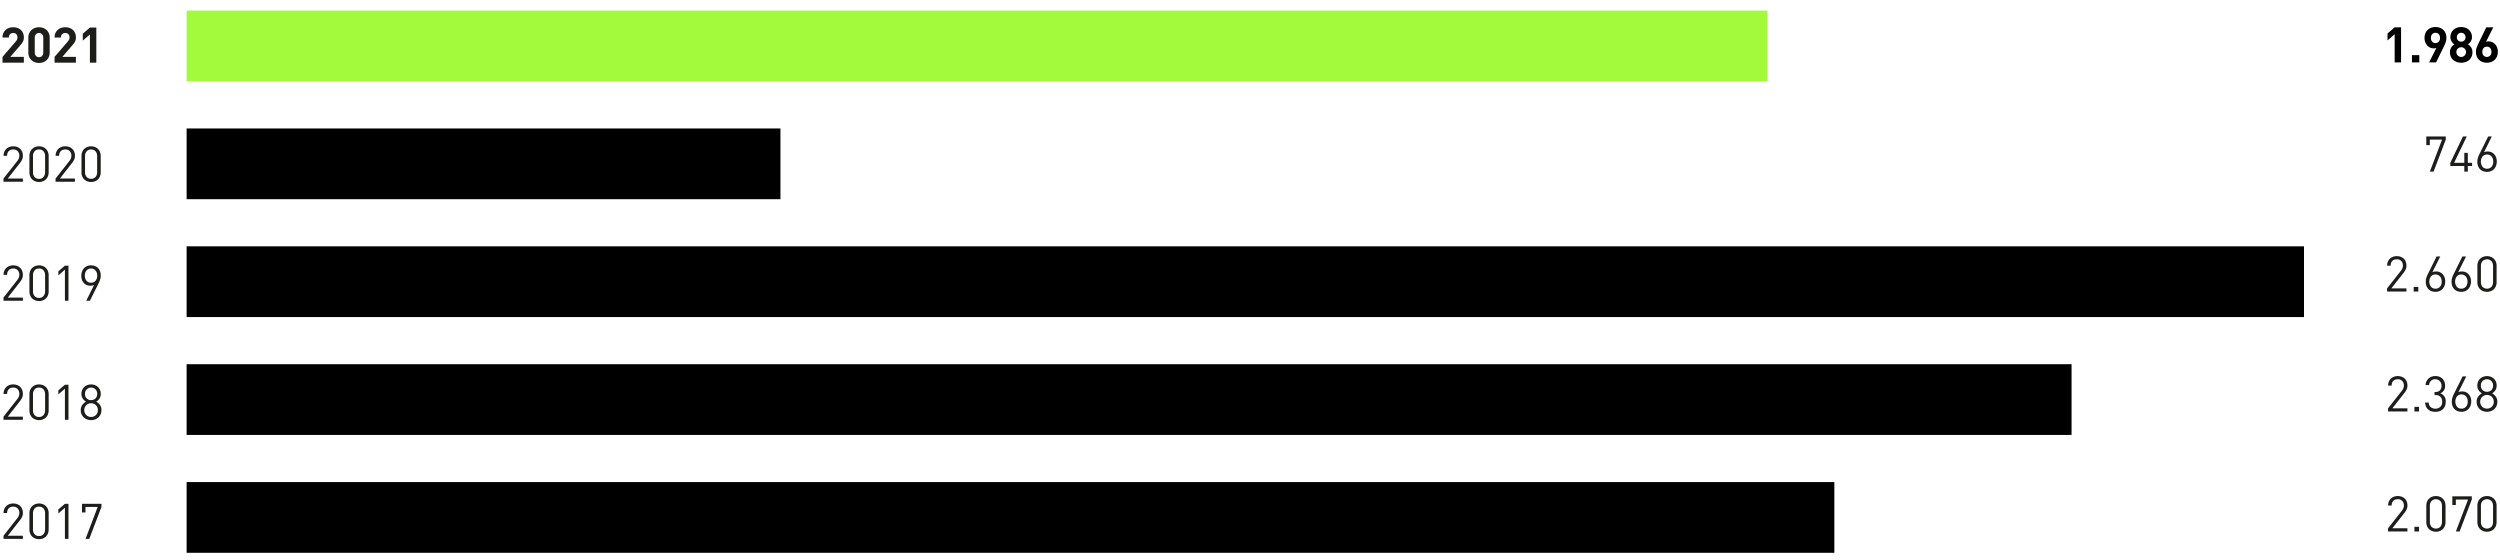 <svg xmlns="http://www.w3.org/2000/svg" width="710" height="159" viewBox="0 0 710 159"><g fill="#1d1d1b"><path d="M.714 17.791v-1.638l3.724-4.326a2.47 2.47 0 00.399-.588 1.495 1.495 0 00.12-.616 1.301 1.301 0 00-.309-.903 1.142 1.142 0 00-.896-.343 1.573 1.573 0 00-.44.063 1.066 1.066 0 00-.393.21 1.035 1.035 0 00-.28.392 1.553 1.553 0 00-.105.61H.714a3.083 3.083 0 01.231-1.226 2.628 2.628 0 01.644-.917 2.799 2.799 0 01.966-.574 3.56 3.56 0 011.197-.196 3.556 3.556 0 011.218.203 2.783 2.783 0 01.959.574 2.571 2.571 0 01.623.91 3.131 3.131 0 01.224 1.211 2.757 2.757 0 01-.07.651 2.633 2.633 0 01-.203.553 3.104 3.104 0 01-.336.525q-.203.26-.455.553l-2.786 3.234h3.85v1.638zM14.112 14.907a3.104 3.104 0 01-.245 1.267 2.76 2.76 0 01-.658.931 2.8 2.8 0 01-.966.574 3.521 3.521 0 01-2.317 0 2.883 2.883 0 01-.966-.574 2.706 2.706 0 01-.665-.93 3.096 3.096 0 01-.245-1.268v-4.2a3.096 3.096 0 01.245-1.267 2.709 2.709 0 01.665-.931 2.887 2.887 0 01.966-.574 3.521 3.521 0 012.317 0 2.803 2.803 0 01.966.574 2.762 2.762 0 01.658.93 3.105 3.105 0 01.245 1.268zm-1.82-4.172a1.428 1.428 0 00-.329-.994 1.123 1.123 0 00-.875-.364 1.145 1.145 0 00-.882.364 1.41 1.41 0 00-.336.994v4.158a1.384 1.384 0 00.336.987 1.156 1.156 0 00.882.357 1.134 1.134 0 00.875-.357 1.402 1.402 0 00.329-.987zM15.498 17.791v-1.638l3.724-4.326a2.47 2.47 0 00.399-.588 1.495 1.495 0 00.119-.616 1.3 1.3 0 00-.308-.903 1.142 1.142 0 00-.896-.343 1.573 1.573 0 00-.441.063 1.066 1.066 0 00-.392.21 1.035 1.035 0 00-.28.392 1.553 1.553 0 00-.105.61h-1.82a3.083 3.083 0 01.231-1.226 2.628 2.628 0 01.644-.917 2.798 2.798 0 01.966-.574 3.755 3.755 0 012.415.007 2.783 2.783 0 01.959.574 2.571 2.571 0 01.623.91 3.131 3.131 0 01.224 1.21 2.757 2.757 0 01-.07.652 2.633 2.633 0 01-.203.553 3.105 3.105 0 01-.336.525q-.203.26-.455.553l-2.786 3.234h3.85v1.638zM25.536 17.791V9.783l-2.03 1.764v-1.96l2.03-1.764h1.82v9.968z"/></g><g fill="#1d1d1b"><path d="M.994 51.604v-.896l3.934-4.998a3.023 3.023 0 00.42-.714 2.019 2.019 0 00.14-.757 1.838 1.838 0 00-.455-1.301 1.662 1.662 0 00-1.281-.49 2.231 2.231 0 00-.665.097 1.409 1.409 0 00-.553.322 1.59 1.59 0 00-.378.568 2.16 2.16 0 00-.14.818H1.008a2.93 2.93 0 01.196-1.085 2.474 2.474 0 01.553-.854 2.549 2.549 0 01.86-.56 3.02 3.02 0 011.135-.203 3.17 3.17 0 011.12.19 2.509 2.509 0 01.868.539 2.363 2.363 0 01.56.846 3.014 3.014 0 01.196 1.113 2.553 2.553 0 01-.196 1.043 5.013 5.013 0 01-.602.974l-3.486 4.451h4.284v.896zM13.818 48.944a2.939 2.939 0 01-.21 1.127 2.5 2.5 0 01-1.435 1.42 3.1 3.1 0 01-2.17 0 2.625 2.625 0 01-.868-.552 2.43 2.43 0 01-.574-.868 3.028 3.028 0 01-.203-1.127v-4.649a3.03 3.03 0 01.203-1.127 2.433 2.433 0 01.574-.867 2.629 2.629 0 01.868-.553 3.1 3.1 0 012.17 0 2.5 2.5 0 011.435 1.42 2.94 2.94 0 01.21 1.127zm-1.008-4.592a2.085 2.085 0 00-.44-1.365 1.56 1.56 0 00-1.282-.54 1.56 1.56 0 00-1.28.54 2.085 2.085 0 00-.442 1.365v4.535a2.085 2.085 0 00.441 1.365 1.56 1.56 0 001.281.54 1.56 1.56 0 001.281-.54 2.085 2.085 0 00.441-1.365zM15.778 51.604v-.896l3.934-4.998a3.023 3.023 0 00.42-.714 2.019 2.019 0 00.14-.756 1.838 1.838 0 00-.455-1.302 1.662 1.662 0 00-1.281-.49 2.231 2.231 0 00-.665.097 1.409 1.409 0 00-.553.322 1.59 1.59 0 00-.378.568 2.16 2.16 0 00-.14.818h-1.008a2.93 2.93 0 01.196-1.085 2.474 2.474 0 01.553-.854 2.548 2.548 0 01.86-.56 3.02 3.02 0 011.135-.202 3.17 3.17 0 011.12.189 2.509 2.509 0 01.868.539 2.363 2.363 0 01.56.846 3.014 3.014 0 01.196 1.113 2.552 2.552 0 01-.196 1.043 5.013 5.013 0 01-.602.974l-3.486 4.452h4.284v.896zM28.602 48.944a2.94 2.94 0 01-.21 1.127 2.5 2.5 0 01-1.435 1.42 3.1 3.1 0 01-2.17 0 2.625 2.625 0 01-.868-.552 2.43 2.43 0 01-.574-.868 3.028 3.028 0 01-.203-1.127v-4.649a3.03 3.03 0 01.203-1.127 2.433 2.433 0 01.574-.867 2.629 2.629 0 01.868-.553 3.1 3.1 0 012.17 0 2.5 2.5 0 011.435 1.42 2.941 2.941 0 01.21 1.127zm-1.008-4.592a2.086 2.086 0 00-.44-1.365 1.792 1.792 0 00-2.563 0 2.086 2.086 0 00-.44 1.365v4.535a2.085 2.085 0 00.44 1.365 1.792 1.792 0 002.562 0 2.085 2.085 0 00.441-1.365z"/></g><g fill="#1d1d1b"><path d="M.994 85.414v-.896l3.934-4.998a3.023 3.023 0 00.42-.714 2.019 2.019 0 00.14-.756 1.838 1.838 0 00-.455-1.302 1.662 1.662 0 00-1.281-.49 2.231 2.231 0 00-.665.098 1.409 1.409 0 00-.553.322 1.59 1.59 0 00-.378.567 2.16 2.16 0 00-.14.819H1.008a2.93 2.93 0 01.196-1.085 2.474 2.474 0 01.553-.854 2.548 2.548 0 01.861-.56 3.02 3.02 0 011.134-.203 3.17 3.17 0 011.12.189 2.509 2.509 0 01.868.539 2.363 2.363 0 01.56.847 3.014 3.014 0 01.196 1.113 2.553 2.553 0 01-.196 1.043 5.013 5.013 0 01-.602.973l-3.486 4.452h4.284v.896zM13.818 82.754a2.939 2.939 0 01-.21 1.127 2.5 2.5 0 01-1.435 1.421 3.1 3.1 0 01-2.17 0 2.625 2.625 0 01-.868-.553 2.43 2.43 0 01-.574-.868 3.028 3.028 0 01-.203-1.127v-4.648a3.03 3.03 0 01.203-1.127 2.433 2.433 0 01.574-.868 2.629 2.629 0 01.868-.553 3.1 3.1 0 012.17 0 2.5 2.5 0 011.435 1.421 2.94 2.94 0 01.21 1.127zm-1.008-4.592a2.085 2.085 0 00-.44-1.365 1.56 1.56 0 00-1.282-.539 1.56 1.56 0 00-1.28.54 2.085 2.085 0 00-.442 1.364v4.536a2.085 2.085 0 00.441 1.365 1.56 1.56 0 001.281.54 1.56 1.56 0 001.281-.54 2.085 2.085 0 00.441-1.365zM18.438 85.414v-8.848l-1.862 1.638v-1.148l1.862-1.61h1.008v9.968zM28.616 78.232a3.876 3.876 0 01-.154 1.071 6.578 6.578 0 01-.476 1.17l-2.45 4.941h-1.05l2.24-4.48a2.55 2.55 0 01-1.064.21 2.61 2.61 0 01-1.064-.21 2.326 2.326 0 01-.812-.588 2.65 2.65 0 01-.518-.896 3.397 3.397 0 01-.182-1.134 3.45 3.45 0 01.196-1.176 2.756 2.756 0 01.553-.938 2.531 2.531 0 01.868-.616 2.81 2.81 0 011.141-.224 3.128 3.128 0 011.148.203 2.381 2.381 0 01.875.581 2.63 2.63 0 01.553.91 3.381 3.381 0 01.196 1.176zm-1.008.042a2.139 2.139 0 00-.483-1.47 1.626 1.626 0 00-1.281-.546 1.605 1.605 0 00-1.274.546 2.159 2.159 0 00-.476 1.47 2.644 2.644 0 00.112.784 1.912 1.912 0 00.329.637 1.565 1.565 0 00.546.434 1.714 1.714 0 00.763.161 1.626 1.626 0 001.281-.546 2.138 2.138 0 00.483-1.47z"/></g><g fill="#1d1d1b"><path d="M.994 119.229v-.896l3.934-4.999a3.023 3.023 0 00.42-.713 2.019 2.019 0 00.14-.756 1.838 1.838 0 00-.455-1.303 1.662 1.662 0 00-1.281-.49 2.231 2.231 0 00-.665.098 1.409 1.409 0 00-.553.322 1.59 1.59 0 00-.378.568 2.16 2.16 0 00-.14.818H1.008a2.93 2.93 0 01.196-1.085 2.474 2.474 0 01.553-.854 2.549 2.549 0 01.861-.56 3.02 3.02 0 011.134-.203 3.17 3.17 0 011.12.19 2.509 2.509 0 01.868.539 2.363 2.363 0 01.56.846 3.014 3.014 0 01.196 1.113 2.553 2.553 0 01-.196 1.043 5.013 5.013 0 01-.602.974l-3.486 4.451h4.284v.896zM13.818 116.569a2.939 2.939 0 01-.21 1.127 2.5 2.5 0 01-1.435 1.42 3.1 3.1 0 01-2.17 0 2.625 2.625 0 01-.868-.552 2.43 2.43 0 01-.574-.868 3.028 3.028 0 01-.203-1.127v-4.649a3.03 3.03 0 01.203-1.127 2.433 2.433 0 01.574-.868 2.629 2.629 0 01.868-.553 3.1 3.1 0 012.17 0 2.5 2.5 0 011.435 1.421 2.94 2.94 0 01.21 1.127zm-1.008-4.592a2.085 2.085 0 00-.44-1.365 1.56 1.56 0 00-1.282-.54 1.56 1.56 0 00-1.28.54 2.085 2.085 0 00-.442 1.365v4.535a2.085 2.085 0 00.441 1.365 1.56 1.56 0 001.281.54 1.56 1.56 0 001.281-.54 2.085 2.085 0 00.441-1.365zM18.438 119.229v-8.848l-1.862 1.638v-1.148l1.862-1.61h1.008v9.967zM28.812 116.485a2.865 2.865 0 01-.224 1.148 2.692 2.692 0 01-.623.896 2.766 2.766 0 01-.938.58 3.39 3.39 0 01-2.31 0 2.761 2.761 0 01-.938-.58 2.685 2.685 0 01-.623-.896 2.86 2.86 0 01-.224-1.148 2.409 2.409 0 01.434-1.47 3.467 3.467 0 011.064-.952 2.724 2.724 0 01-.945-.883 2.377 2.377 0 01-.357-1.33 2.788 2.788 0 01.203-1.078 2.475 2.475 0 01.574-.846 2.612 2.612 0 01.875-.553 3.14 3.14 0 012.184 0 2.617 2.617 0 01.875.553 2.482 2.482 0 01.574.846 2.797 2.797 0 01.203 1.079 2.415 2.415 0 01-.35 1.33 2.663 2.663 0 01-.938.882 3.393 3.393 0 011.057.951 2.437 2.437 0 01.427 1.47zm-1.008-.015a1.943 1.943 0 00-.553-1.386 1.812 1.812 0 00-.616-.412 2.05 2.05 0 00-1.526 0 1.811 1.811 0 00-.616.412 1.993 1.993 0 000 2.772 1.808 1.808 0 00.616.414 2.054 2.054 0 001.526 0 1.81 1.81 0 00.616-.414 1.943 1.943 0 00.553-1.386zm-.196-4.606a1.786 1.786 0 00-.483-1.288 1.81 1.81 0 00-2.506 0 1.786 1.786 0 00-.483 1.288 1.756 1.756 0 00.483 1.289 1.847 1.847 0 002.506 0 1.756 1.756 0 00.483-1.288z"/></g><g fill="#1d1d1b"><path d="M.994 153.043v-.896l3.934-4.998a3.023 3.023 0 00.42-.714 2.019 2.019 0 00.14-.756 1.838 1.838 0 00-.455-1.302 1.662 1.662 0 00-1.281-.49 2.232 2.232 0 00-.665.098 1.409 1.409 0 00-.553.322 1.59 1.59 0 00-.378.567 2.16 2.16 0 00-.14.819H1.008a2.93 2.93 0 01.196-1.085 2.474 2.474 0 01.553-.854 2.548 2.548 0 01.861-.56 3.02 3.02 0 011.134-.203 3.17 3.17 0 011.12.189 2.509 2.509 0 01.868.539 2.363 2.363 0 01.56.847 3.014 3.014 0 01.196 1.113 2.553 2.553 0 01-.196 1.043 5.013 5.013 0 01-.602.973l-3.486 4.452h4.284v.896zM13.818 150.383a2.939 2.939 0 01-.21 1.127 2.5 2.5 0 01-1.435 1.42 3.1 3.1 0 01-2.17 0 2.625 2.625 0 01-.868-.552 2.43 2.43 0 01-.574-.868 3.028 3.028 0 01-.203-1.127v-4.648a3.03 3.03 0 01.203-1.127 2.433 2.433 0 01.574-.868 2.629 2.629 0 01.868-.553 3.1 3.1 0 012.17 0 2.5 2.5 0 011.435 1.42 2.94 2.94 0 01.21 1.128zm-1.008-4.592a2.085 2.085 0 00-.44-1.365 1.56 1.56 0 00-1.282-.539 1.56 1.56 0 00-1.28.54 2.085 2.085 0 00-.442 1.364v4.536a2.084 2.084 0 00.441 1.365 1.56 1.56 0 001.281.539 1.56 1.56 0 001.281-.54 2.084 2.084 0 00.441-1.364zM18.438 153.043v-8.848l-1.862 1.638v-1.148l1.862-1.61h1.008v9.968zM25.354 153.043H24.29l3.458-9.072h-3.472v1.568h-.994v-2.464h5.53v.896z"/></g><path d="M53 136.916h467.955v20.088H53zM53 103.436h535.322v20.088H53zM53 69.956h601.333v20.088H53zM53 36.476h168.645v20.088H53z"/><path fill="#a3fa3d" d="M53 2.996h448.965v20.088H53z"/><g><g fill="#1d1d1b"><path d="M677.926 82.797V81.9l3.934-4.998a3.044 3.044 0 00.42-.714 2.018 2.018 0 00.14-.756 1.838 1.838 0 00-.455-1.302 1.663 1.663 0 00-1.28-.49 2.238 2.238 0 00-.666.098 1.402 1.402 0 00-.553.322 1.585 1.585 0 00-.378.567 2.165 2.165 0 00-.14.819h-1.008a2.928 2.928 0 01.196-1.085 2.48 2.48 0 01.553-.854 2.56 2.56 0 01.861-.56 3.013 3.013 0 011.134-.203 3.17 3.17 0 011.12.19 2.515 2.515 0 01.868.538 2.369 2.369 0 01.56.847 3.01 3.01 0 01.196 1.113 2.55 2.55 0 01-.196 1.043 4.998 4.998 0 01-.602.973l-3.486 4.452h4.284v.896zM685.486 82.797V81.48h1.316v1.316zM694.446 79.927a3.465 3.465 0 01-.196 1.176 2.759 2.759 0 01-.553.938 2.528 2.528 0 01-.868.616 2.813 2.813 0 01-1.141.224 3.123 3.123 0 01-1.148-.203 2.372 2.372 0 01-.875-.581 2.63 2.63 0 01-.553-.91 3.374 3.374 0 01-.196-1.176 3.888 3.888 0 01.154-1.071 6.535 6.535 0 01.476-1.169l2.45-4.942h1.036l-2.226 4.48a2.51 2.51 0 011.05-.21 2.606 2.606 0 011.064.21 2.332 2.332 0 01.812.588 2.75 2.75 0 01.525.896 3.285 3.285 0 01.189 1.134zm-1.008.042a2.65 2.65 0 00-.112-.784 1.85 1.85 0 00-.336-.637 1.635 1.635 0 00-.553-.434 1.724 1.724 0 00-.763-.161 1.605 1.605 0 00-1.274.546 2.507 2.507 0 000 2.94 1.606 1.606 0 001.274.546 1.628 1.628 0 001.281-.546 2.14 2.14 0 00.483-1.47zM701.768 79.927a3.465 3.465 0 01-.196 1.176 2.759 2.759 0 01-.553.938 2.528 2.528 0 01-.868.616 2.813 2.813 0 01-1.14.224 3.123 3.123 0 01-1.149-.203 2.372 2.372 0 01-.875-.581 2.63 2.63 0 01-.553-.91 3.374 3.374 0 01-.196-1.176 3.888 3.888 0 01.154-1.071 6.535 6.535 0 01.476-1.169l2.45-4.942h1.036l-2.226 4.48a2.51 2.51 0 011.05-.21 2.606 2.606 0 011.064.21 2.332 2.332 0 01.812.588 2.75 2.75 0 01.525.896 3.284 3.284 0 01.19 1.134zm-1.008.042a2.65 2.65 0 00-.112-.784 1.85 1.85 0 00-.336-.637 1.635 1.635 0 00-.553-.434 1.724 1.724 0 00-.763-.161 1.605 1.605 0 00-1.274.546 2.507 2.507 0 000 2.94 1.606 1.606 0 001.274.546 1.628 1.628 0 001.281-.546 2.14 2.14 0 00.483-1.47zM709.034 80.137a2.932 2.932 0 01-.21 1.127 2.5 2.5 0 01-1.435 1.421 3.104 3.104 0 01-2.17 0 2.626 2.626 0 01-.868-.553 2.427 2.427 0 01-.574-.868 3.025 3.025 0 01-.203-1.127v-4.648a3.029 3.029 0 01.203-1.127 2.436 2.436 0 01.574-.868 2.632 2.632 0 01.868-.553 3.104 3.104 0 012.17 0 2.497 2.497 0 011.435 1.42 2.935 2.935 0 01.21 1.128zm-1.008-4.592a2.086 2.086 0 00-.441-1.365 1.793 1.793 0 00-2.562 0 2.086 2.086 0 00-.441 1.365v4.536a2.083 2.083 0 00.441 1.365 1.792 1.792 0 002.562 0 2.083 2.083 0 00.44-1.365z"/></g><g fill="#1d1d1b"><path d="M678.207 116.863v-.896l3.934-4.998a3.045 3.045 0 00.42-.714 2.018 2.018 0 00.14-.755 1.838 1.838 0 00-.455-1.303 1.663 1.663 0 00-1.282-.49 2.238 2.238 0 00-.665.098 1.402 1.402 0 00-.552.322 1.585 1.585 0 00-.379.567 2.165 2.165 0 00-.14.82h-1.008a2.928 2.928 0 01.197-1.086 2.48 2.48 0 01.552-.854 2.56 2.56 0 01.862-.56 3.013 3.013 0 011.133-.203 3.17 3.17 0 011.12.19 2.515 2.515 0 01.869.538 2.37 2.37 0 01.56.847 3.01 3.01 0 01.196 1.113 2.55 2.55 0 01-.197 1.043 4.999 4.999 0 01-.601.973l-3.487 4.452h4.285v.896zM685.696 116.863v-1.316h1.316v1.316zM694.586 114.147a2.986 2.986 0 01-.231 1.211 2.52 2.52 0 01-1.554 1.421 3.55 3.55 0 01-1.14.182 3.866 3.866 0 01-1.107-.154 2.452 2.452 0 01-1.547-1.309 2.893 2.893 0 01-.273-1.169h1.008a1.993 1.993 0 00.196.791 1.6 1.6 0 00.434.54 1.762 1.762 0 00.595.307 2.412 2.412 0 00.693.098 1.951 1.951 0 001.365-.504 1.835 1.835 0 00.553-1.428 2.024 2.024 0 00-.47-1.42 1.934 1.934 0 00-1.49-.512h-.21v-.882h.21a1.717 1.717 0 001.351-.483 1.93 1.93 0 00.427-1.323 1.805 1.805 0 00-2.996-1.372 1.865 1.865 0 00-.532 1.218h-1.008a2.921 2.921 0 01.273-1.078 2.562 2.562 0 01.602-.805 2.611 2.611 0 01.861-.504 3.138 3.138 0 011.064-.175 3.09 3.09 0 011.113.196 2.512 2.512 0 01.868.546 2.481 2.481 0 01.56.854 2.939 2.939 0 01.203 1.106 2.21 2.21 0 01-1.344 2.212 2.333 2.333 0 011.526 2.436zM701.838 113.993a3.465 3.465 0 01-.195 1.176 2.759 2.759 0 01-.554.938 2.528 2.528 0 01-.867.616 2.813 2.813 0 01-1.141.224 3.123 3.123 0 01-1.148-.203 2.372 2.372 0 01-.875-.58 2.63 2.63 0 01-.554-.91 3.374 3.374 0 01-.195-1.177 3.888 3.888 0 01.153-1.07 6.534 6.534 0 01.476-1.17l2.45-4.941h1.036l-2.226 4.48a2.51 2.51 0 011.05-.21 2.606 2.606 0 011.065.21 2.332 2.332 0 01.812.587 2.75 2.75 0 01.524.896 3.284 3.284 0 01.19 1.134zm-1.007.042a2.65 2.65 0 00-.113-.784 1.85 1.85 0 00-.336-.637 1.635 1.635 0 00-.552-.434 1.724 1.724 0 00-.764-.161 1.605 1.605 0 00-1.274.546 2.507 2.507 0 000 2.94 1.606 1.606 0 001.274.546 1.628 1.628 0 001.282-.546 2.14 2.14 0 00.483-1.47zM709.245 114.12a2.87 2.87 0 01-.224 1.147 2.687 2.687 0 01-.623.896 2.768 2.768 0 01-.938.581 3.385 3.385 0 01-2.31 0 2.763 2.763 0 01-.939-.58 2.686 2.686 0 01-.623-.897 2.86 2.86 0 01-.224-1.148 2.406 2.406 0 01.434-1.47 3.459 3.459 0 011.064-.952 2.724 2.724 0 01-.944-.882 2.376 2.376 0 01-.357-1.33 2.792 2.792 0 01.202-1.078 2.476 2.476 0 01.575-.847 2.615 2.615 0 01.875-.553 3.143 3.143 0 012.184 0 2.62 2.62 0 01.875.553 2.481 2.481 0 01.573.847 2.791 2.791 0 01.203 1.078 2.414 2.414 0 01-.35 1.33 2.665 2.665 0 01-.938.882 3.385 3.385 0 011.057.952 2.436 2.436 0 01.428 1.47zm-1.009-.015a1.945 1.945 0 00-.552-1.386 1.82 1.82 0 00-.617-.413 2.054 2.054 0 00-1.525 0 1.815 1.815 0 00-.617.413 1.994 1.994 0 000 2.772 1.815 1.815 0 00.617.413 2.054 2.054 0 001.525 0 1.82 1.82 0 00.617-.413 1.943 1.943 0 00.552-1.385zm-.195-4.606a1.786 1.786 0 00-.483-1.288 1.81 1.81 0 00-2.507 0 1.786 1.786 0 00-.483 1.288 1.756 1.756 0 00.483 1.288 1.847 1.847 0 002.507 0 1.756 1.756 0 00.483-1.287z"/></g><g fill="#1d1d1b"><path d="M678.207 150.93v-.896l3.934-4.998a3.044 3.044 0 00.42-.714 2.018 2.018 0 00.14-.756 1.838 1.838 0 00-.455-1.302 1.663 1.663 0 00-1.282-.49 2.238 2.238 0 00-.665.098 1.402 1.402 0 00-.552.322 1.585 1.585 0 00-.379.567 2.165 2.165 0 00-.14.819h-1.008a2.928 2.928 0 01.197-1.085 2.48 2.48 0 01.552-.854 2.56 2.56 0 01.862-.56 3.013 3.013 0 011.133-.203 3.17 3.17 0 011.12.189 2.515 2.515 0 01.869.538 2.369 2.369 0 01.56.848 3.01 3.01 0 01.196 1.113 2.55 2.55 0 01-.197 1.043 4.999 4.999 0 01-.601.973l-3.487 4.452h4.285v.896zM685.696 150.93v-1.316h1.316v1.316zM694.53 148.27a2.932 2.932 0 01-.21 1.126 2.5 2.5 0 01-1.435 1.422 3.104 3.104 0 01-2.17 0 2.626 2.626 0 01-.868-.553 2.427 2.427 0 01-.574-.869 3.025 3.025 0 01-.203-1.126v-4.648a3.029 3.029 0 01.203-1.127 2.436 2.436 0 01.574-.869 2.632 2.632 0 01.868-.552 3.104 3.104 0 012.17 0 2.497 2.497 0 011.435 1.42 2.935 2.935 0 01.21 1.128zm-1.008-4.592a2.086 2.086 0 00-.441-1.366 1.793 1.793 0 00-2.562 0 2.086 2.086 0 00-.44 1.366v4.536a2.083 2.083 0 00.44 1.365 1.792 1.792 0 002.562 0 2.083 2.083 0 00.441-1.365zM698.535 150.93h-1.065l3.458-9.072h-3.471v1.568h-.995v-2.464h5.53v.896zM709.034 148.27a2.932 2.932 0 01-.21 1.126 2.5 2.5 0 01-1.435 1.422 3.104 3.104 0 01-2.17 0 2.626 2.626 0 01-.867-.553 2.427 2.427 0 01-.575-.869 3.025 3.025 0 01-.203-1.126v-4.648a3.029 3.029 0 01.203-1.127 2.436 2.436 0 01.575-.869 2.632 2.632 0 01.867-.552 3.104 3.104 0 012.17 0 2.497 2.497 0 011.435 1.42 2.935 2.935 0 01.21 1.128zm-1.008-4.592a2.086 2.086 0 00-.44-1.366 1.793 1.793 0 00-2.563 0 2.086 2.086 0 00-.44 1.366v4.536a2.083 2.083 0 00.44 1.365 1.792 1.792 0 002.562 0 2.083 2.083 0 00.441-1.365z"/></g><g fill="#1d1d1b"><path d="M691.142 48.727h-1.064l3.458-9.072h-3.472v1.568h-.994v-2.464h5.53v.896zM700.857 47.145v1.582h-.993v-1.582h-3.976v-.91l3.598-7.476h1.077l-3.597 7.475h2.898v-2.827h.993v2.827h1.219v.91zM709.09 45.856a3.465 3.465 0 01-.196 1.177 2.759 2.759 0 01-.553.938 2.528 2.528 0 01-.868.615 2.813 2.813 0 01-1.141.225 3.123 3.123 0 01-1.148-.204 2.372 2.372 0 01-.875-.58 2.63 2.63 0 01-.553-.91 3.374 3.374 0 01-.196-1.177 3.888 3.888 0 01.154-1.07 6.535 6.535 0 01.476-1.17l2.45-4.941h1.036l-2.226 4.48a2.51 2.51 0 011.05-.21 2.606 2.606 0 011.064.21 2.332 2.332 0 01.812.588 2.75 2.75 0 01.525.896 3.284 3.284 0 01.189 1.133zm-1.008.042a2.65 2.65 0 00-.112-.783 1.85 1.85 0 00-.336-.637 1.635 1.635 0 00-.553-.435 1.724 1.724 0 00-.763-.16 1.605 1.605 0 00-1.274.546 2.507 2.507 0 000 2.94 1.606 1.606 0 001.274.546 1.628 1.628 0 001.281-.546 2.14 2.14 0 00.483-1.47z"/></g><path d="M680.082 17.727V9.719l-2.03 1.763v-1.96l2.03-1.763h1.82v9.968zM684.996 17.727v-2.072h2.086v2.072zM694.782 10.754a3.714 3.714 0 01-.245 1.33q-.245.645-.581 1.33l-2.114 4.313h-1.974l2.072-4.117a1.729 1.729 0 01-.371.098 2.476 2.476 0 01-1.351-.174 2.537 2.537 0 01-.84-.581 2.893 2.893 0 01-.588-.925 3.255 3.255 0 01-.224-1.245 3.425 3.425 0 01.238-1.31 2.788 2.788 0 01.658-.98 2.845 2.845 0 01.987-.608 3.496 3.496 0 011.225-.21 3.611 3.611 0 011.225.202 2.828 2.828 0 01.987.596 2.73 2.73 0 01.658.965 3.412 3.412 0 01.238 1.316zm-1.82.015a1.492 1.492 0 00-.364-1.079 1.318 1.318 0 00-1.848 0 1.49 1.49 0 00-.364 1.079 1.538 1.538 0 00.35 1.064 1.195 1.195 0 00.938.392 1.228 1.228 0 00.924-.378 1.492 1.492 0 00.364-1.078zM702.174 14.829a3.059 3.059 0 01-.252 1.28 2.707 2.707 0 01-.686.932 2.982 2.982 0 01-1.015.574 4.018 4.018 0 01-2.478 0 2.978 2.978 0 01-1.015-.574 2.7 2.7 0 01-.686-.932 3.059 3.059 0 01-.252-1.28 2.515 2.515 0 01.12-.812 2.663 2.663 0 01.3-.623 2.467 2.467 0 01.4-.47 3.727 3.727 0 01.426-.336 2.37 2.37 0 01-.392-.321 2.647 2.647 0 01-.357-.449 2.505 2.505 0 01-.266-.573 2.348 2.348 0 01-.105-.728 2.763 2.763 0 01.245-1.183 2.703 2.703 0 01.665-.896 2.935 2.935 0 01.973-.567 3.67 3.67 0 012.366 0 2.865 2.865 0 01.966.567 2.725 2.725 0 01.903 2.079 2.348 2.348 0 01-.105.728 2.45 2.45 0 01-.63 1.022 3.153 3.153 0 01-.385.321 3.772 3.772 0 01.427.337 2.682 2.682 0 01.406.469 2.427 2.427 0 01.427 1.435zm-1.82-.028a1.354 1.354 0 00-.392-.988 1.403 1.403 0 00-1.96 0 1.354 1.354 0 00-.392.988 1.372 1.372 0 102.744 0zm-.14-4.228a1.245 1.245 0 00-.35-.896 1.172 1.172 0 00-.882-.364 1.194 1.194 0 00-.889.364 1.312 1.312 0 000 1.799 1.207 1.207 0 00.889.357 1.185 1.185 0 00.882-.357 1.238 1.238 0 00.35-.903zM709.384 14.703a3.412 3.412 0 01-.238 1.316 2.8 2.8 0 01-.658.973 2.86 2.86 0 01-.987.609 3.498 3.498 0 01-1.225.21 3.61 3.61 0 01-1.225-.204 2.82 2.82 0 01-.987-.594 2.728 2.728 0 01-.658-.967 3.408 3.408 0 01-.238-1.315 3.623 3.623 0 01.252-1.33q.252-.644.588-1.33l2.1-4.312h1.988l-2.072 4.116a1.779 1.779 0 01.371-.099 2.542 2.542 0 01.371-.027 2.425 2.425 0 01.973.203 2.642 2.642 0 01.84.58 2.744 2.744 0 01.588.931 3.375 3.375 0 01.217 1.24zm-1.82.014a1.54 1.54 0 00-.35-1.065 1.197 1.197 0 00-.938-.391 1.227 1.227 0 00-.924.378 1.49 1.49 0 00-.364 1.078 1.489 1.489 0 00.364 1.077 1.318 1.318 0 001.848 0 1.49 1.49 0 00.364-1.077z"/></g></svg>